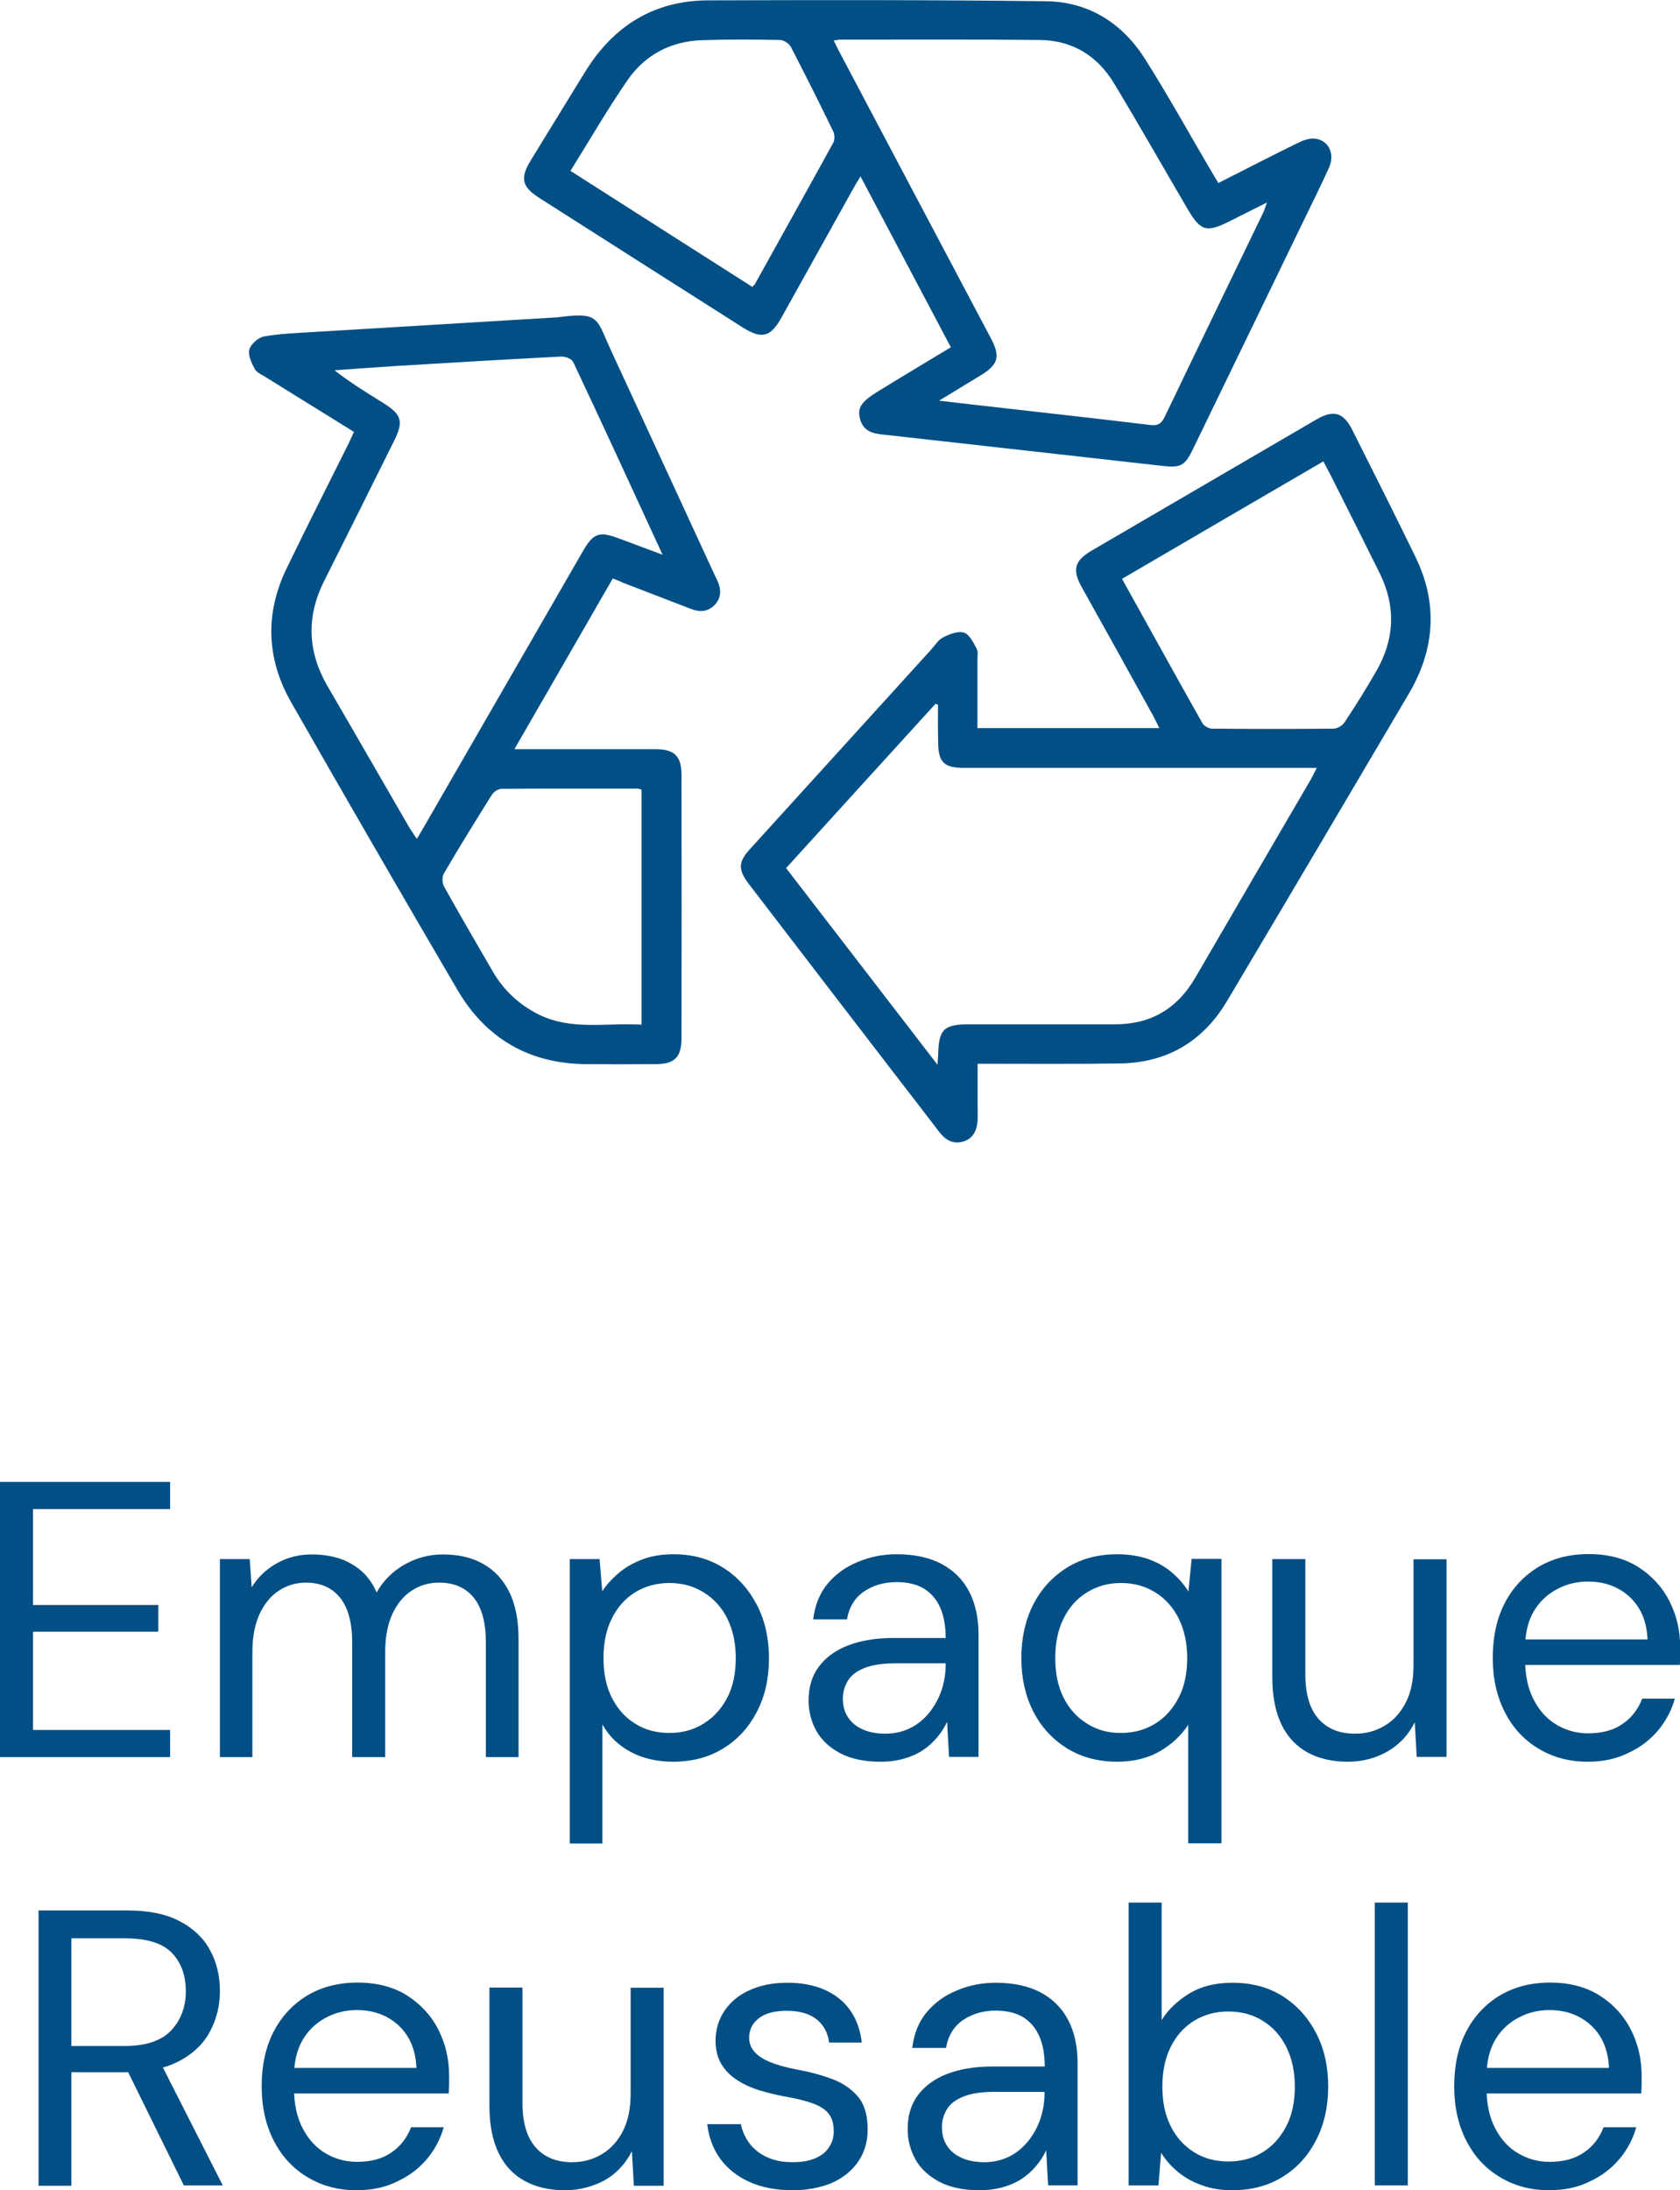 <?xml version="1.0" encoding="UTF-8"?>
<!-- Generator: Adobe Illustrator 26.0.3, SVG Export Plug-In . SVG Version: 6.00 Build 0)  -->
<svg xmlns="http://www.w3.org/2000/svg" xmlns:xlink="http://www.w3.org/1999/xlink" version="1.1" id="Layer_1" x="0px" y="0px" width="94.12px" height="122.67px" viewBox="0 0 94.12 122.67" style="enable-background:new 0 0 94.12 122.67;" xml:space="preserve">
<style type="text/css">
	.st0{fill:#024F85;}
</style>
<g>
	<path class="st0" d="M0,98.4V83h9.53v1.52H1.85v5.37h7.02v1.5H1.85v5.5h7.68v1.52H0z"></path>
	<path class="st0" d="M12.32,98.4V87.32h1.67l0.11,1.58c0.35-0.57,0.83-1.02,1.42-1.35s1.24-0.49,1.95-0.49   c0.57,0,1.09,0.08,1.55,0.23s0.87,0.39,1.23,0.7c0.36,0.32,0.64,0.71,0.85,1.2c0.38-0.67,0.91-1.2,1.58-1.57   c0.67-0.38,1.39-0.56,2.13-0.56c0.87,0,1.61,0.17,2.24,0.52c0.63,0.35,1.12,0.87,1.47,1.56c0.35,0.7,0.53,1.58,0.53,2.65v6.62   h-1.83v-6.42c0-1.12-0.23-1.95-0.68-2.51c-0.46-0.56-1.1-0.84-1.94-0.84c-0.57,0-1.09,0.15-1.54,0.45   c-0.46,0.3-0.81,0.74-1.08,1.31c-0.26,0.57-0.4,1.28-0.4,2.11v5.9h-1.85v-6.42c0-1.12-0.23-1.95-0.68-2.51   c-0.46-0.56-1.09-0.84-1.91-0.84c-0.56,0-1.06,0.15-1.52,0.45c-0.46,0.3-0.81,0.74-1.08,1.31c-0.26,0.57-0.4,1.28-0.4,2.11v5.9   H12.32z"></path>
	<path class="st0" d="M31.92,103.24V87.32h1.67l0.15,1.8c0.23-0.35,0.54-0.69,0.9-1c0.37-0.32,0.81-0.57,1.32-0.77   c0.51-0.2,1.11-0.3,1.78-0.3c1.07,0,2,0.26,2.8,0.77s1.42,1.21,1.87,2.08c0.45,0.87,0.67,1.87,0.67,2.98   c0,1.12-0.22,2.11-0.67,2.98s-1.07,1.56-1.88,2.06s-1.75,0.75-2.82,0.75c-0.89,0-1.69-0.18-2.38-0.55   c-0.69-0.37-1.22-0.88-1.58-1.54v6.67H31.92z M37.51,97.06c0.72,0,1.36-0.18,1.92-0.53c0.56-0.35,1-0.84,1.32-1.46   c0.32-0.62,0.47-1.36,0.47-2.21c0-0.84-0.16-1.57-0.47-2.2s-0.76-1.12-1.32-1.47s-1.21-0.53-1.92-0.53c-0.73,0-1.38,0.18-1.94,0.53   c-0.56,0.35-0.99,0.84-1.3,1.47c-0.31,0.63-0.46,1.36-0.46,2.2c0,0.85,0.15,1.59,0.46,2.21c0.31,0.62,0.74,1.11,1.3,1.46   C36.13,96.89,36.78,97.06,37.51,97.06z"></path>
	<path class="st0" d="M49.32,98.67c-0.9,0-1.64-0.16-2.24-0.47c-0.6-0.32-1.05-0.73-1.34-1.25c-0.29-0.52-0.44-1.09-0.44-1.71   c0-0.75,0.19-1.38,0.58-1.9c0.39-0.52,0.94-0.92,1.65-1.19c0.71-0.27,1.55-0.41,2.52-0.41h2.93c0-0.69-0.11-1.27-0.32-1.73   c-0.21-0.46-0.52-0.81-0.92-1.05c-0.4-0.23-0.91-0.35-1.51-0.35c-0.7,0-1.31,0.18-1.83,0.53c-0.51,0.35-0.83,0.87-0.95,1.56h-1.89   c0.09-0.79,0.36-1.46,0.8-1.99c0.45-0.54,1.01-0.95,1.7-1.23c0.69-0.29,1.41-0.43,2.16-0.43c1.03,0,1.88,0.19,2.56,0.56   c0.68,0.37,1.19,0.89,1.53,1.56c0.34,0.67,0.51,1.46,0.51,2.36v6.87h-1.65l-0.11-1.96c-0.15,0.31-0.33,0.6-0.56,0.87   s-0.49,0.51-0.79,0.71c-0.3,0.2-0.65,0.36-1.04,0.47C50.27,98.61,49.82,98.67,49.32,98.67z M49.61,97.1c0.51,0,0.98-0.11,1.4-0.32   s0.77-0.51,1.07-0.88c0.29-0.37,0.52-0.79,0.67-1.24c0.15-0.46,0.23-0.93,0.23-1.43v-0.07H50.2c-0.72,0-1.3,0.08-1.74,0.25   c-0.44,0.17-0.76,0.4-0.95,0.71s-0.29,0.64-0.29,1.02c0,0.39,0.09,0.74,0.28,1.03s0.45,0.52,0.81,0.68   C48.68,97.02,49.11,97.1,49.61,97.1z"></path>
	<path class="st0" d="M66.57,103.24V96.6c-0.37,0.57-0.88,1.06-1.55,1.46c-0.67,0.4-1.48,0.61-2.43,0.61   c-1.07,0-2.01-0.25-2.83-0.76c-0.81-0.51-1.44-1.2-1.88-2.07c-0.44-0.87-0.66-1.87-0.66-2.98c0-1.11,0.22-2.11,0.66-2.98   c0.44-0.87,1.07-1.56,1.88-2.07c0.81-0.51,1.76-0.76,2.83-0.76c0.63,0,1.2,0.09,1.71,0.26c0.51,0.18,0.95,0.42,1.33,0.74   c0.38,0.32,0.7,0.68,0.95,1.09l0.18-1.83h1.67v15.93H66.57z M62.79,97.06c0.73,0,1.38-0.18,1.94-0.53   c0.56-0.35,0.99-0.84,1.31-1.46c0.32-0.62,0.47-1.36,0.47-2.21c0-0.84-0.16-1.57-0.47-2.2s-0.75-1.12-1.31-1.47   s-1.2-0.53-1.94-0.53c-0.7,0-1.34,0.18-1.9,0.53c-0.57,0.35-1,0.84-1.31,1.47c-0.31,0.63-0.46,1.36-0.46,2.2   c0,0.85,0.15,1.59,0.46,2.21c0.31,0.62,0.74,1.11,1.31,1.46C61.45,96.89,62.08,97.06,62.79,97.06z"></path>
	<path class="st0" d="M75.5,98.67c-0.85,0-1.6-0.17-2.23-0.51s-1.13-0.86-1.47-1.56c-0.34-0.7-0.52-1.58-0.52-2.64v-6.64h1.85v6.45   c0,1.1,0.24,1.93,0.73,2.49s1.17,0.84,2.05,0.84c0.62,0,1.17-0.15,1.67-0.45s0.89-0.73,1.18-1.3c0.29-0.56,0.43-1.26,0.43-2.1   v-5.92h1.85V98.4h-1.67l-0.11-1.94c-0.34,0.69-0.84,1.23-1.5,1.62C77.09,98.47,76.34,98.67,75.5,98.67z"></path>
	<path class="st0" d="M88.95,98.67c-1.03,0-1.94-0.24-2.75-0.73c-0.81-0.48-1.44-1.16-1.89-2.04c-0.45-0.87-0.68-1.89-0.68-3.05   c0-1.17,0.22-2.19,0.67-3.06s1.08-1.54,1.89-2.03c0.81-0.48,1.75-0.72,2.81-0.72c1.08,0,2.01,0.24,2.77,0.72s1.35,1.12,1.75,1.9   c0.4,0.78,0.61,1.65,0.61,2.58c0,0.15,0,0.3,0,0.46c0,0.16-0.01,0.34-0.02,0.55h-9.09v-1.43h7.28c-0.04-1.01-0.38-1.8-1-2.38   c-0.62-0.57-1.4-0.86-2.34-0.86c-0.62,0-1.2,0.14-1.74,0.43c-0.54,0.29-0.98,0.7-1.3,1.25c-0.32,0.55-0.48,1.24-0.48,2.06v0.62   c0,0.91,0.17,1.67,0.5,2.29s0.76,1.08,1.3,1.39c0.54,0.31,1.11,0.46,1.73,0.46c0.78,0,1.42-0.17,1.92-0.52   c0.51-0.34,0.88-0.82,1.11-1.42h1.83c-0.19,0.67-0.51,1.27-0.95,1.79c-0.44,0.52-0.99,0.94-1.64,1.24   C90.57,98.51,89.81,98.67,88.95,98.67z"></path>
	<path class="st0" d="M2.16,122.4V107h4.97c1.2,0,2.19,0.2,2.95,0.61c0.76,0.4,1.33,0.94,1.69,1.62c0.37,0.67,0.55,1.44,0.55,2.29   c0,0.82-0.19,1.58-0.56,2.27s-0.95,1.24-1.73,1.65c-0.78,0.41-1.78,0.62-2.99,0.62H4v6.36H2.16z M4,114.59H7   c1.17,0,2.04-0.29,2.58-0.86s0.83-1.31,0.83-2.2c0-0.91-0.27-1.63-0.8-2.17s-1.41-0.8-2.63-0.8H4V114.59z M10.3,122.4l-3.39-6.89   h2.07l3.5,6.89H10.3z"></path>
	<path class="st0" d="M19.98,122.67c-1.03,0-1.94-0.24-2.75-0.73c-0.81-0.48-1.44-1.16-1.89-2.04c-0.45-0.87-0.68-1.89-0.68-3.05   c0-1.17,0.22-2.19,0.67-3.06s1.08-1.54,1.89-2.03c0.81-0.48,1.75-0.72,2.81-0.72c1.08,0,2.01,0.24,2.77,0.72s1.35,1.12,1.75,1.9   c0.4,0.78,0.61,1.65,0.61,2.58c0,0.15,0,0.3,0,0.46c0,0.16-0.01,0.34-0.02,0.55h-9.09v-1.43h7.28c-0.04-1.01-0.38-1.8-1-2.38   c-0.62-0.57-1.4-0.86-2.34-0.86c-0.62,0-1.2,0.14-1.74,0.43c-0.54,0.29-0.98,0.7-1.3,1.25c-0.32,0.55-0.48,1.24-0.48,2.06v0.62   c0,0.91,0.17,1.67,0.5,2.29s0.76,1.08,1.3,1.39c0.54,0.31,1.11,0.46,1.73,0.46c0.78,0,1.42-0.17,1.92-0.52   c0.51-0.34,0.88-0.82,1.11-1.42h1.83c-0.19,0.67-0.51,1.27-0.95,1.79c-0.44,0.52-0.99,0.94-1.64,1.24   C21.6,122.51,20.84,122.67,19.98,122.67z"></path>
	<path class="st0" d="M31.64,122.67c-0.85,0-1.6-0.17-2.23-0.51s-1.13-0.86-1.47-1.56c-0.34-0.7-0.52-1.58-0.52-2.64v-6.64h1.85   v6.45c0,1.1,0.24,1.93,0.73,2.49s1.17,0.84,2.05,0.84c0.62,0,1.17-0.15,1.67-0.45s0.89-0.73,1.18-1.3c0.29-0.56,0.43-1.26,0.43-2.1   v-5.92h1.85v11.09h-1.67l-0.11-1.94c-0.34,0.69-0.84,1.23-1.5,1.62C33.22,122.47,32.47,122.67,31.64,122.67z"></path>
	<path class="st0" d="M44.4,122.67c-0.91,0-1.71-0.15-2.4-0.46c-0.69-0.31-1.24-0.74-1.64-1.29c-0.4-0.55-0.65-1.2-0.74-1.95h1.89   c0.07,0.38,0.23,0.73,0.46,1.05c0.23,0.32,0.55,0.58,0.96,0.78s0.9,0.3,1.49,0.3c0.51,0,0.94-0.08,1.28-0.23   c0.34-0.15,0.59-0.36,0.76-0.63c0.17-0.26,0.25-0.55,0.25-0.86c0-0.46-0.11-0.8-0.32-1.04s-0.52-0.42-0.93-0.56   c-0.41-0.14-0.91-0.26-1.5-0.36c-0.48-0.09-0.96-0.21-1.43-0.35c-0.47-0.15-0.89-0.34-1.25-0.58c-0.37-0.24-0.66-0.54-0.87-0.89   c-0.21-0.35-0.32-0.78-0.32-1.3c0-0.63,0.17-1.19,0.5-1.68s0.79-0.88,1.4-1.15c0.6-0.28,1.31-0.42,2.11-0.42   c1.19,0,2.15,0.29,2.88,0.86s1.17,1.4,1.3,2.49h-1.83c-0.07-0.56-0.31-0.99-0.71-1.31c-0.4-0.31-0.96-0.47-1.66-0.47   c-0.69,0-1.21,0.14-1.57,0.42c-0.36,0.28-0.54,0.65-0.54,1.1c0,0.29,0.1,0.55,0.3,0.78c0.2,0.23,0.5,0.42,0.89,0.58   c0.4,0.16,0.87,0.29,1.43,0.4c0.73,0.13,1.4,0.31,2,0.53c0.6,0.22,1.09,0.55,1.46,0.98c0.37,0.43,0.56,1.04,0.56,1.84   c0,0.69-0.17,1.29-0.52,1.8c-0.34,0.51-0.83,0.91-1.46,1.2C45.99,122.52,45.25,122.67,44.4,122.67z"></path>
	<path class="st0" d="M54.87,122.67c-0.9,0-1.64-0.16-2.24-0.47c-0.6-0.32-1.05-0.73-1.34-1.25c-0.29-0.52-0.44-1.09-0.44-1.71   c0-0.75,0.19-1.38,0.58-1.9c0.39-0.52,0.94-0.92,1.65-1.19c0.71-0.27,1.55-0.41,2.52-0.41h2.93c0-0.69-0.11-1.27-0.32-1.73   c-0.21-0.46-0.52-0.81-0.92-1.05c-0.4-0.23-0.91-0.35-1.51-0.35c-0.7,0-1.31,0.18-1.83,0.53c-0.51,0.35-0.83,0.87-0.95,1.56h-1.89   c0.09-0.79,0.36-1.46,0.8-1.99c0.45-0.54,1.01-0.95,1.7-1.23c0.69-0.29,1.41-0.43,2.16-0.43c1.03,0,1.88,0.19,2.56,0.56   c0.68,0.37,1.19,0.89,1.53,1.56c0.34,0.67,0.51,1.46,0.51,2.36v6.87h-1.65l-0.11-1.96c-0.15,0.31-0.33,0.6-0.56,0.87   s-0.49,0.51-0.79,0.71c-0.3,0.2-0.65,0.36-1.04,0.47C55.81,122.61,55.37,122.67,54.87,122.67z M55.15,121.1   c0.51,0,0.98-0.11,1.4-0.32s0.77-0.51,1.07-0.88c0.29-0.37,0.52-0.79,0.67-1.24c0.15-0.46,0.23-0.93,0.23-1.43v-0.07h-2.77   c-0.72,0-1.3,0.08-1.74,0.25c-0.44,0.17-0.76,0.4-0.95,0.71s-0.29,0.64-0.29,1.02c0,0.39,0.09,0.74,0.28,1.03s0.45,0.52,0.81,0.68   C54.23,121.02,54.66,121.1,55.15,121.1z"></path>
	<path class="st0" d="M69.04,122.67c-0.63,0-1.2-0.09-1.71-0.28c-0.51-0.18-0.95-0.43-1.33-0.74c-0.38-0.31-0.7-0.67-0.95-1.08   l-0.15,1.83h-1.67v-15.84h1.85v6.58c0.35-0.57,0.86-1.06,1.52-1.47s1.47-0.62,2.44-0.62c1.09,0,2.03,0.25,2.83,0.76   s1.42,1.2,1.87,2.07s0.67,1.87,0.67,2.98c0,1.12-0.22,2.11-0.67,2.99c-0.45,0.88-1.07,1.57-1.88,2.07S70.11,122.67,69.04,122.67z    M68.82,121.06c0.73,0,1.38-0.18,1.94-0.53c0.56-0.35,0.99-0.84,1.31-1.46c0.32-0.62,0.47-1.36,0.47-2.21   c0-0.84-0.16-1.57-0.47-2.2s-0.75-1.12-1.31-1.47c-0.56-0.35-1.2-0.53-1.94-0.53s-1.38,0.18-1.94,0.53   c-0.56,0.35-0.99,0.84-1.3,1.47c-0.31,0.63-0.46,1.36-0.46,2.2c0,0.85,0.15,1.59,0.46,2.21c0.31,0.62,0.74,1.11,1.3,1.46   C67.44,120.89,68.08,121.06,68.82,121.06z"></path>
	<path class="st0" d="M77.02,122.4v-15.84h1.85v15.84H77.02z"></path>
	<path class="st0" d="M86.79,122.67c-1.03,0-1.94-0.24-2.75-0.73c-0.81-0.48-1.44-1.16-1.89-2.04c-0.45-0.87-0.68-1.89-0.68-3.05   c0-1.17,0.22-2.19,0.67-3.06s1.08-1.54,1.89-2.03c0.81-0.48,1.75-0.72,2.81-0.72c1.08,0,2.01,0.24,2.77,0.72s1.35,1.12,1.75,1.9   c0.4,0.78,0.61,1.65,0.61,2.58c0,0.15,0,0.3,0,0.46c0,0.16-0.01,0.34-0.02,0.55h-9.09v-1.43h7.28c-0.04-1.01-0.38-1.8-1-2.38   c-0.62-0.57-1.4-0.86-2.34-0.86c-0.62,0-1.2,0.14-1.74,0.43c-0.54,0.29-0.98,0.7-1.3,1.25c-0.32,0.55-0.48,1.24-0.48,2.06v0.62   c0,0.91,0.17,1.67,0.5,2.29s0.76,1.08,1.3,1.39c0.54,0.31,1.11,0.46,1.73,0.46c0.78,0,1.42-0.17,1.92-0.52   c0.51-0.34,0.88-0.82,1.11-1.42h1.83c-0.19,0.67-0.51,1.27-0.95,1.79c-0.44,0.52-0.99,0.94-1.64,1.24   C88.41,122.51,87.65,122.67,86.79,122.67z"></path>
</g>
<g>
	<path class="st0" d="M54.76,40.78h10.19c-0.13-0.26-0.23-0.47-0.34-0.68c-1.33-2.41-2.67-4.82-4.01-7.22   c-0.54-0.97-0.4-1.47,0.54-2.03c4.2-2.45,8.4-4.9,12.6-7.35c0.97-0.57,1.53-0.41,2.03,0.6c1.18,2.35,2.36,4.69,3.51,7.05   c1.29,2.62,1.12,5.2-0.35,7.7c-3.39,5.75-6.78,11.49-10.19,17.22c-1.33,2.24-3.33,3.44-5.95,3.49c-2.41,0.04-4.83,0.02-7.24,0.02   c-0.23,0-0.47,0-0.78,0c0,0.81,0,1.55,0,2.3c0,0.28,0.01,0.56,0,0.84c-0.03,0.55-0.22,1.03-0.79,1.21c-0.56,0.18-1-0.07-1.35-0.52   c-0.88-1.15-1.76-2.29-2.64-3.43c-2.68-3.49-5.36-6.97-8.03-10.46c-0.62-0.81-0.61-1.24,0.07-1.98c3.38-3.72,6.75-7.43,10.13-11.15   c0.22-0.24,0.4-0.55,0.67-0.69c0.36-0.18,0.83-0.37,1.17-0.27c0.3,0.09,0.53,0.55,0.71,0.89c0.1,0.17,0.05,0.42,0.05,0.64   C54.76,38.21,54.76,39.46,54.76,40.78 M52.55,39.47c-0.05-0.02-0.1-0.03-0.14-0.05c-2.79,3.06-5.58,6.13-8.37,9.2   c2.81,3.65,5.59,7.26,8.48,11.01c0.02-0.31,0.03-0.43,0.04-0.55c0.03-1.44,0.31-1.71,1.76-1.71c2.72,0,5.43,0,8.15,0   c2.01,0,3.49-0.88,4.5-2.62c2.15-3.7,4.31-7.4,6.47-11.1c0.1-0.18,0.19-0.36,0.33-0.64h-0.8c-6.31,0-12.63,0-18.95,0   c-1.14,0-1.46-0.32-1.46-1.46C52.54,40.87,52.55,40.17,52.55,39.47 M62.86,32.42c1.53,2.75,3,5.42,4.5,8.08   c0.09,0.16,0.36,0.31,0.55,0.31c2.26,0.02,4.52,0.02,6.78,0c0.21,0,0.5-0.15,0.62-0.33c0.63-0.95,1.24-1.92,1.8-2.9   c1.03-1.79,1.1-3.63,0.18-5.49c-0.92-1.85-1.84-3.69-2.77-5.53c-0.12-0.23-0.24-0.45-0.38-0.72   C70.37,28.03,66.65,30.21,62.86,32.42"></path>
	<path class="st0" d="M53.27,19.45c-1.69-3.19-3.35-6.34-5.06-9.57c-0.17,0.28-0.29,0.47-0.4,0.67c-1.34,2.41-2.68,4.81-4.02,7.22   c-0.62,1.12-1.11,1.24-2.18,0.57c-3.8-2.41-7.59-4.83-11.39-7.25c-0.99-0.63-1.1-1.12-0.47-2.13c1.01-1.65,2.02-3.3,3.04-4.95   c1.58-2.56,3.85-3.98,6.88-3.99c6.32-0.02,12.63-0.03,18.95,0.05c2.37,0.03,4.26,1.23,5.52,3.22c1.3,2.05,2.48,4.19,3.71,6.28   c0.13,0.22,0.26,0.44,0.41,0.68c1.5-0.76,2.95-1.51,4.42-2.23c0.28-0.14,0.61-0.27,0.91-0.26c0.8,0.03,1.23,0.82,0.87,1.62   c-0.45,1-0.94,1.98-1.42,2.97c-2.06,4.26-4.13,8.52-6.19,12.77c-0.47,0.98-0.69,1.09-1.76,0.97c-5.11-0.58-10.22-1.14-15.34-1.72   c-0.63-0.07-1.34-0.08-1.56-0.88c-0.18-0.65,0.05-0.99,1.02-1.58C50.54,21.09,51.89,20.28,53.27,19.45 M46.71,2.27   c0.14,0.27,0.24,0.5,0.36,0.72c2.82,5.33,5.63,10.65,8.45,15.97c0.54,1.02,0.4,1.47-0.59,2.07c-0.72,0.44-1.44,0.87-2.32,1.41   c1.2,0.14,2.2,0.26,3.21,0.37c2.87,0.33,5.73,0.64,8.59,0.99c0.45,0.06,0.65-0.06,0.84-0.45c1.83-3.82,3.68-7.63,5.52-11.44   c0.07-0.14,0.11-0.3,0.21-0.57c-0.77,0.39-1.42,0.71-2.07,1.04c-1.32,0.67-1.65,0.57-2.38-0.68c-1.37-2.34-2.71-4.7-4.11-7.02   c-0.93-1.55-2.34-2.42-4.15-2.44c-3.73-0.04-7.46-0.02-11.19-0.02C46.99,2.22,46.89,2.25,46.71,2.27 M42.15,16.07   c0.07-0.08,0.12-0.12,0.15-0.17c1.46-2.63,2.93-5.26,4.38-7.9c0.09-0.17,0.09-0.46,0-0.64c-0.77-1.59-1.56-3.16-2.37-4.73   c-0.1-0.19-0.4-0.39-0.62-0.39c-1.44-0.03-2.89-0.04-4.33,0.01C37.6,2.3,36.14,3.06,35.15,4.5c-1.12,1.62-2.11,3.34-3.19,5.07   C35.38,11.76,38.77,13.91,42.15,16.07"></path>
	<path class="st0" d="M34.33,32.4c-1.83,3.17-3.63,6.31-5.51,9.56h0.8c2.37,0,4.74,0,7.11,0c1.05,0,1.45,0.39,1.45,1.44   c0.01,4.91,0.01,9.83,0,14.75c0,1.06-0.39,1.45-1.44,1.45c-1.31,0.01-2.63,0.01-3.95,0c-3.15-0.04-5.55-1.43-7.14-4.12   c-3.14-5.36-6.26-10.75-9.34-16.15c-1.38-2.42-1.48-4.95-0.26-7.48c1.13-2.34,2.31-4.66,3.47-6.99c0.1-0.21,0.2-0.42,0.31-0.67   c-1.66-1.03-3.31-2.05-4.95-3.07c-0.22-0.14-0.5-0.25-0.61-0.46c-0.18-0.33-0.39-0.78-0.3-1.09c0.09-0.31,0.52-0.68,0.84-0.73   c0.93-0.16,1.88-0.19,2.83-0.25c4.49-0.27,8.99-0.54,13.48-0.81c0.04,0,0.09,0,0.13-0.01c2.34-0.31,2.15,0.05,2.95,1.79   c1.95,4.21,3.89,8.43,5.84,12.65c0.05,0.12,0.12,0.23,0.17,0.35c0.2,0.47,0.2,0.93-0.17,1.32c-0.37,0.38-0.82,0.42-1.31,0.23   c-1.28-0.5-2.57-0.98-3.85-1.48C34.73,32.55,34.55,32.48,34.33,32.4 M23.35,46.98c0.16-0.26,0.28-0.45,0.39-0.65   c2.97-5.14,5.93-10.29,8.9-15.43c0.6-1.05,0.93-1.16,2.04-0.74c0.77,0.29,1.54,0.57,2.44,0.91c-1.71-3.71-3.34-7.26-5.01-10.8   c-0.08-0.17-0.44-0.31-0.66-0.3c-3.1,0.16-6.19,0.34-9.29,0.53c-1.14,0.07-2.28,0.16-3.42,0.24c0.9,0.7,1.81,1.26,2.73,1.83   c1.04,0.65,1.15,1.03,0.61,2.12c-1.3,2.62-2.61,5.24-3.92,7.85c-1.01,2.01-0.93,3.97,0.2,5.91c1.54,2.64,3.06,5.29,4.59,7.93   C23.07,46.56,23.19,46.74,23.35,46.98 M35.95,44.23c-0.1-0.03-0.16-0.06-0.22-0.06c-2.54,0-5.08-0.01-7.63,0.01   c-0.19,0-0.44,0.17-0.54,0.33c-0.92,1.46-1.82,2.92-2.69,4.41c-0.11,0.18-0.1,0.53,0,0.72c0.89,1.6,1.81,3.17,2.73,4.76   c0.62,1.07,1.49,1.88,2.6,2.43c1.84,0.9,3.8,0.44,5.74,0.56V44.23z"></path>
</g>
<g>
</g>
<g>
</g>
<g>
</g>
<g>
</g>
<g>
</g>
<g>
</g>
</svg>
